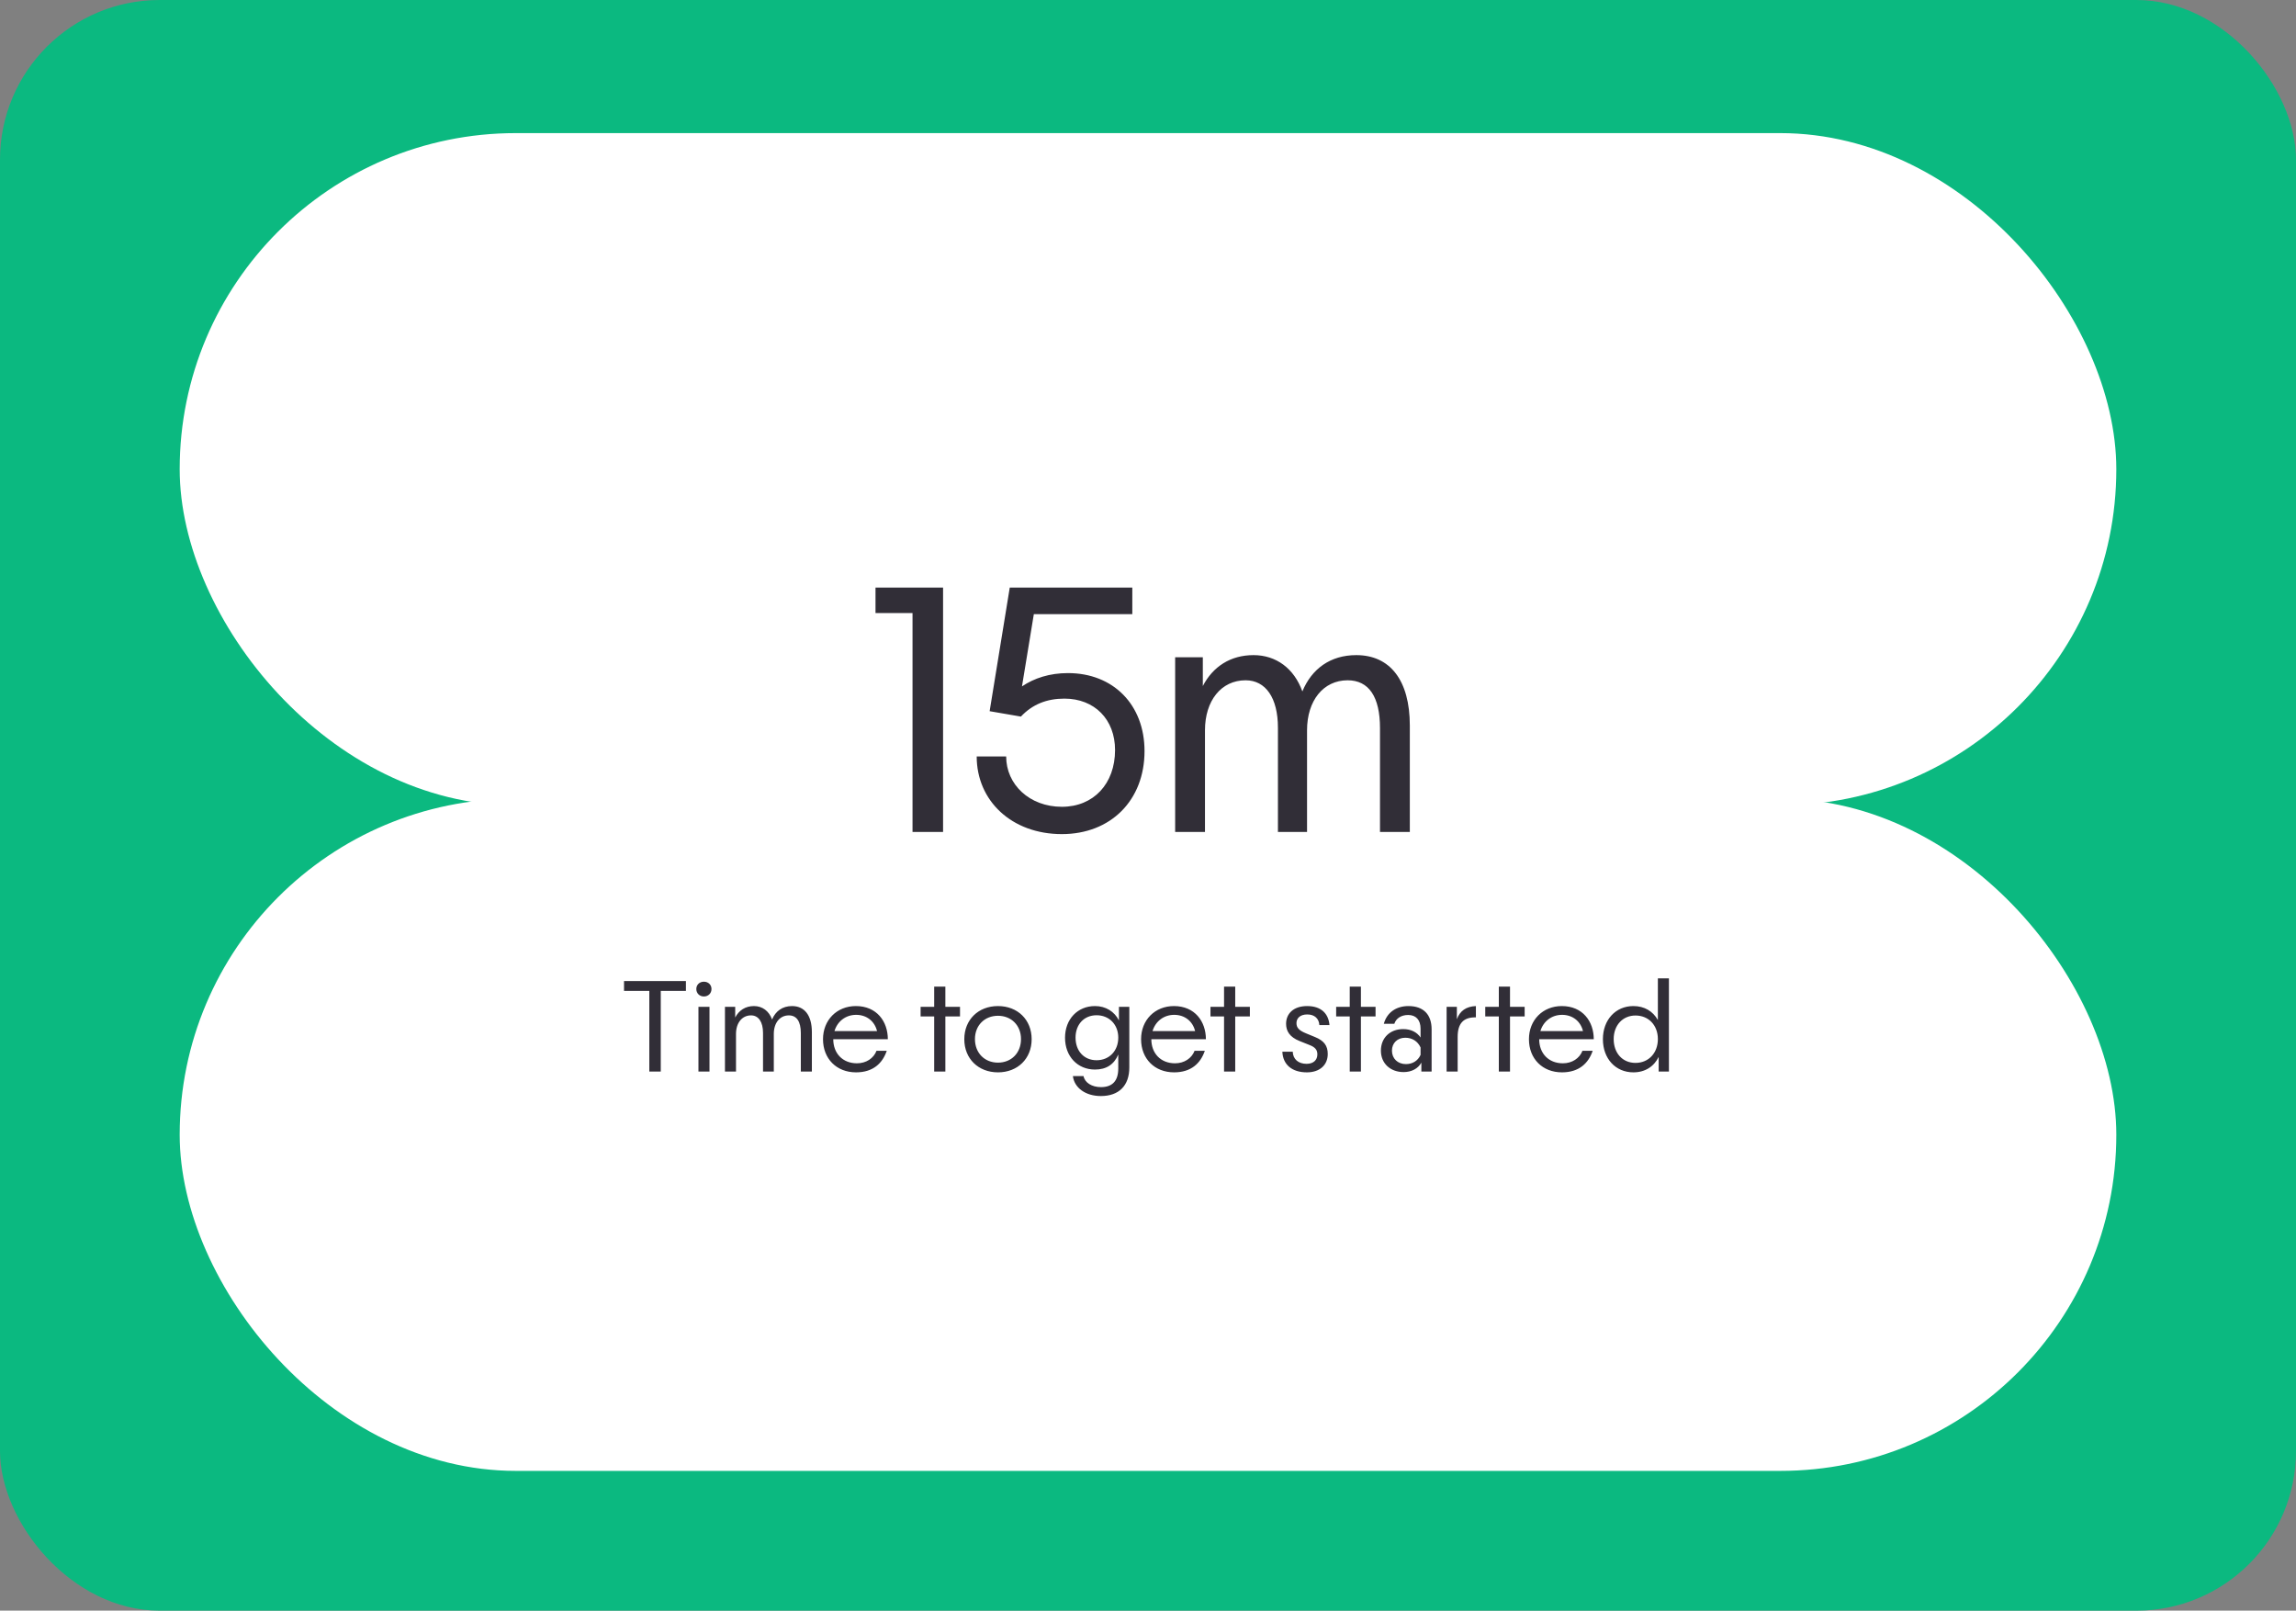<svg width="345" height="242" viewBox="0 0 345 242" fill="none" xmlns="http://www.w3.org/2000/svg">
<rect x="0" y="0" width="345" height="242" fill="#808080" stroke="none"/>
<rect x="345" y="242" width="345" height="242" rx="24" transform="rotate(-180 345 242)" fill="#0BB980"/>
<rect x="27" y="20" width="291" height="101" rx="50.5" fill="white"/>
<rect x="27" y="120" width="291" height="101" rx="50.5" fill="white"/>
<path d="M137.117 125V92.114H131.555V88.28H141.707V125H137.117ZM159.558 125.324C151.998 125.324 146.76 120.302 146.76 113.66H151.188C151.188 117.872 154.698 121.22 159.558 121.22C164.31 121.22 167.55 117.764 167.55 112.688C167.55 108.098 164.472 104.966 159.936 104.966C157.29 104.966 155.13 105.83 153.402 107.666L148.704 106.856L151.728 88.28H170.142V92.276H155.346L153.564 103.13C155.4 101.888 157.722 101.132 160.476 101.132C167.28 101.132 171.978 105.884 171.978 112.85C171.978 120.248 166.902 125.324 159.558 125.324ZM176.58 125V98.756H180.738V103.076C182.25 100.16 184.896 98.432 188.352 98.432C191.754 98.432 194.454 100.43 195.696 103.886C197.1 100.484 199.908 98.432 203.796 98.432C208.872 98.432 211.842 102.212 211.842 109.016V125H207.36V109.394C207.36 104.696 205.686 102.212 202.5 102.212C198.828 102.212 196.398 105.29 196.398 109.718V125H192.024V109.34C192.024 104.858 190.188 102.212 187.164 102.212C183.492 102.212 181.062 105.29 181.062 109.718V125H176.58Z" fill="#312E37"/>
<path d="M97.567 161V148.88H93.767V147.4H103.067V148.88H99.287V161H97.567ZM104.949 161V151.28H106.609V161H104.949ZM104.629 148.6C104.629 147.96 105.109 147.5 105.769 147.5C106.429 147.5 106.909 147.96 106.909 148.6C106.909 149.24 106.429 149.72 105.769 149.72C105.109 149.72 104.629 149.24 104.629 148.6ZM108.933 161V151.28H110.473V152.88C111.033 151.8 112.013 151.16 113.293 151.16C114.553 151.16 115.553 151.9 116.013 153.18C116.533 151.92 117.573 151.16 119.013 151.16C120.893 151.16 121.993 152.56 121.993 155.08V161H120.333V155.22C120.333 153.48 119.713 152.56 118.533 152.56C117.173 152.56 116.273 153.7 116.273 155.34V161H114.653V155.2C114.653 153.54 113.973 152.56 112.853 152.56C111.493 152.56 110.593 153.7 110.593 155.34V161H108.933ZM128.627 161.12C125.707 161.12 123.667 159.08 123.667 156.14C123.667 153.26 125.747 151.16 128.607 151.16C131.747 151.16 133.407 153.48 133.407 156.14H125.207C125.207 158.26 126.607 159.76 128.767 159.76C130.147 159.76 131.267 159.02 131.707 157.88H133.247C132.607 159.76 131.187 161.12 128.627 161.12ZM125.387 154.92H131.787C131.427 153.44 130.227 152.48 128.647 152.48C127.067 152.48 125.827 153.46 125.387 154.92ZM140.372 161V152.72H138.332V151.28H140.372V148.24H142.052V151.28H144.252V152.72H142.052V161H140.372ZM149.957 161.12C146.997 161.12 144.897 159.06 144.897 156.14C144.897 153.22 146.997 151.16 149.957 151.16C152.917 151.16 155.017 153.22 155.017 156.14C155.017 159.06 152.917 161.12 149.957 161.12ZM146.497 156.12C146.497 158.2 147.937 159.66 149.957 159.66C151.977 159.66 153.417 158.2 153.417 156.12C153.417 154.08 151.977 152.62 149.957 152.62C147.937 152.62 146.497 154.08 146.497 156.12ZM165.413 164.68C163.133 164.68 161.433 163.46 161.213 161.68H162.813C162.993 162.66 164.053 163.34 165.433 163.34C167.133 163.34 168.033 162.42 168.033 160.54V158.44C167.413 159.92 166.253 160.7 164.533 160.7C161.913 160.7 160.033 158.72 160.033 155.92C160.033 153.14 161.913 151.16 164.533 151.16C166.153 151.16 167.453 151.98 168.133 153.32V151.28H169.693V160.38C169.693 163.12 168.133 164.68 165.413 164.68ZM161.613 155.9C161.613 157.92 162.893 159.3 164.773 159.3C166.673 159.3 168.033 157.9 168.033 155.9C168.033 153.94 166.673 152.54 164.773 152.54C162.893 152.54 161.613 153.92 161.613 155.9ZM176.42 161.12C173.5 161.12 171.46 159.08 171.46 156.14C171.46 153.26 173.54 151.16 176.4 151.16C179.54 151.16 181.2 153.48 181.2 156.14H173C173 158.26 174.4 159.76 176.56 159.76C177.94 159.76 179.06 159.02 179.5 157.88H181.04C180.4 159.76 178.98 161.12 176.42 161.12ZM173.18 154.92H179.58C179.22 153.44 178.02 152.48 176.44 152.48C174.86 152.48 173.62 153.46 173.18 154.92ZM183.927 161V152.72H181.887V151.28H183.927V148.24H185.607V151.28H187.807V152.72H185.607V161H183.927ZM196.369 161.12C194.109 161.12 192.769 159.94 192.689 158.02H194.249C194.289 159.14 195.089 159.84 196.329 159.84C197.349 159.84 197.949 159.28 197.949 158.42C197.949 157.74 197.609 157.34 196.789 157.02L195.289 156.42C193.769 155.82 193.249 154.9 193.249 153.82C193.249 152.3 194.369 151.16 196.409 151.16C198.569 151.16 199.629 152.34 199.769 154.02H198.249C198.189 153.04 197.529 152.42 196.429 152.42C195.349 152.42 194.809 153 194.809 153.72C194.809 154.4 195.169 154.82 196.249 155.26L197.609 155.82C198.929 156.36 199.509 157.1 199.509 158.36C199.509 160.02 198.309 161.12 196.369 161.12ZM202.813 161V152.72H200.773V151.28H202.813V148.24H204.493V151.28H206.693V152.72H204.493V161H202.813ZM210.916 161.08C208.896 161.08 207.496 159.76 207.496 157.86C207.496 155.94 208.856 154.62 210.856 154.62C211.996 154.62 212.916 155.08 213.456 155.88V154.56C213.456 153.26 212.776 152.5 211.596 152.5C210.556 152.5 209.776 153 209.516 153.82H207.936C208.396 152.14 209.776 151.16 211.636 151.16C213.896 151.16 215.116 152.44 215.116 154.66V161H213.576V159.66C213.096 160.54 212.116 161.08 210.916 161.08ZM209.156 157.86C209.156 159.04 210.016 159.88 211.256 159.88C212.216 159.88 213.036 159.42 213.456 158.5V157.38C213.036 156.46 212.216 155.92 211.156 155.92C209.976 155.92 209.156 156.72 209.156 157.86ZM217.37 161V151.28H218.91V153.14C219.37 151.88 220.31 151.22 221.77 151.16V152.86C219.91 152.82 219.03 153.76 219.03 155.78V161H217.37ZM225.216 161V152.72H223.176V151.28H225.216V148.24H226.896V151.28H229.096V152.72H226.896V161H225.216ZM234.701 161.12C231.781 161.12 229.741 159.08 229.741 156.14C229.741 153.26 231.821 151.16 234.681 151.16C237.821 151.16 239.481 153.48 239.481 156.14H231.281C231.281 158.26 232.681 159.76 234.841 159.76C236.221 159.76 237.341 159.02 237.781 157.88H239.321C238.681 159.76 237.261 161.12 234.701 161.12ZM231.461 154.92H237.861C237.501 153.44 236.301 152.48 234.721 152.48C233.141 152.48 231.901 153.46 231.461 154.92ZM245.434 161.12C242.754 161.12 240.854 159.06 240.854 156.14C240.854 153.22 242.774 151.16 245.434 151.16C247.094 151.16 248.374 151.94 249.114 153.26V147H250.774V161H249.234V158.8C248.534 160.24 247.194 161.12 245.434 161.12ZM242.474 156.12C242.474 158.2 243.774 159.7 245.754 159.7C247.714 159.7 249.114 158.22 249.114 156.12C249.114 154.04 247.714 152.58 245.754 152.58C243.834 152.58 242.474 154.04 242.474 156.12Z" fill="#312E37"/>
</svg>
